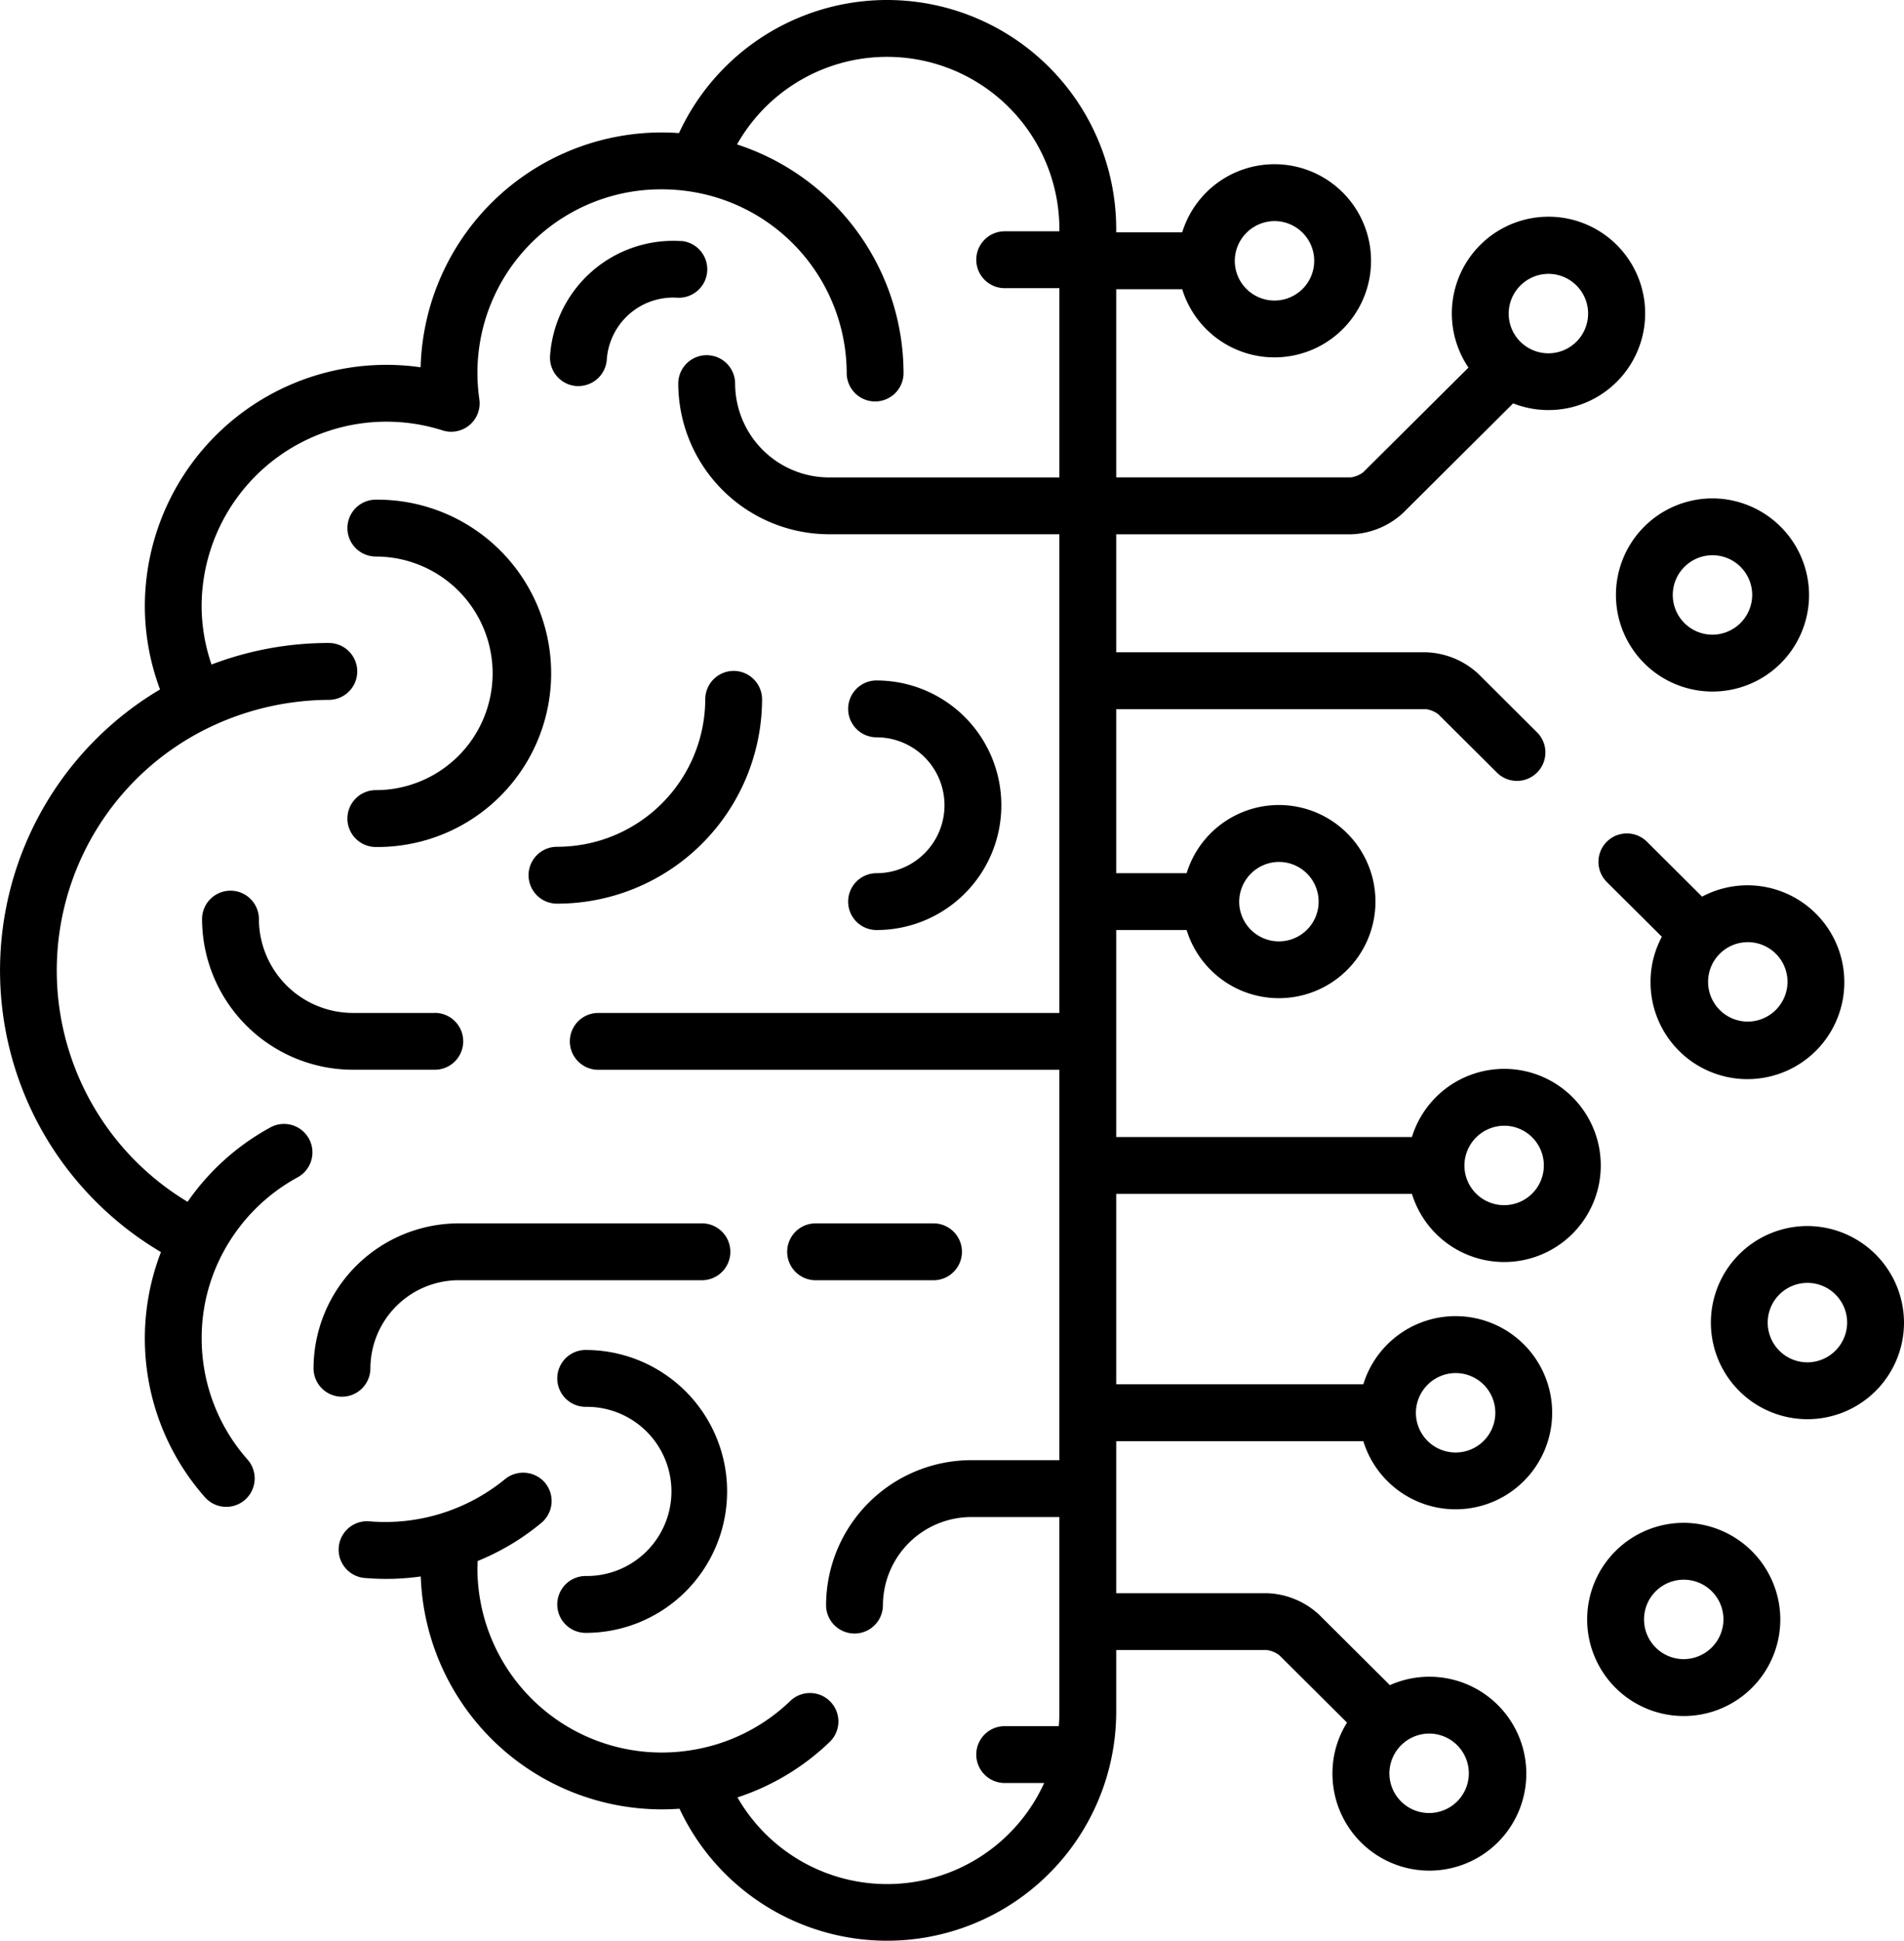 <svg xmlns="http://www.w3.org/2000/svg" width="117.742" height="120"><path d="M26.887 62.625h-5.042a5.82 5.82 0 0 1-5.834-5.8 1.758 1.758 0 1 0-3.516 0 9.34 9.34 0 0 0 9.35 9.312h5.042a1.758 1.758 0 0 0 0-3.516ZM43.406 75.635H28.389a8.987 8.987 0 0 0-9 8.959 1.758 1.758 0 0 0 3.516 0 5.47 5.47 0 0 1 5.479-5.444h15.022a1.758 1.758 0 1 0 0-3.516ZM57.729 75.635h-7.292a1.758 1.758 0 0 0 0 3.516h7.291a1.758 1.758 0 1 0 0-3.516ZM45.371 41.479a1.76 1.76 0 0 0-1.758 1.758 9.153 9.153 0 0 1-9.169 9.116 1.758 1.758 0 1 0 0 3.516 12.67 12.67 0 0 0 12.682-12.632 1.76 1.76 0 0 0-1.755-1.758M42.128 14.905A7.636 7.636 0 0 0 34.015 22a1.76 1.76 0 0 0 1.64 1.869h.116a1.76 1.76 0 0 0 1.753-1.644 4.116 4.116 0 0 1 4.378-3.819 1.758 1.758 0 0 0 .226-3.508ZM36.219 83.462a1.758 1.758 0 1 0 0 3.516 5.23 5.23 0 1 1 0 10.459 1.758 1.758 0 1 0 0 3.516 8.745 8.745 0 1 0 0-17.49ZM54.207 42.069a1.758 1.758 0 1 0 0 3.516 4.2 4.2 0 1 1 0 8.4 1.758 1.758 0 1 0 0 3.516 7.715 7.715 0 1 0 0-15.43ZM23.242 30.892a1.758 1.758 0 0 0 0 3.516 7.221 7.221 0 1 1 0 14.442 1.758 1.758 0 1 0 0 3.516 10.737 10.737 0 1 0 0-21.473ZM105.879 30.813a5.971 5.971 0 1 0 5.992 5.971 5.99 5.99 0 0 0-5.992-5.971m0 8.427a2.456 2.456 0 1 1 2.476-2.456 2.47 2.47 0 0 1-2.476 2.456M111.75 75.8a5.971 5.971 0 1 0 5.992 5.971 5.99 5.99 0 0 0-5.992-5.971m0 8.427a2.456 2.456 0 1 1 2.476-2.456 2.47 2.47 0 0 1-2.476 2.457ZM108.063 54.734a6 6 0 0 0-2.807.7l-3.426-3.41a1.758 1.758 0 0 0-2.48 2.492l3.418 3.4a5.9 5.9 0 0 0-.7 2.789 5.992 5.992 0 1 0 5.992-5.971Zm0 8.427a2.456 2.456 0 1 1 2.476-2.456 2.47 2.47 0 0 1-2.475 2.456ZM104.101 94.15a5.972 5.972 0 1 0 5.992 5.971 5.99 5.99 0 0 0-5.992-5.971m0 8.427a2.456 2.456 0 1 1 2.477-2.456 2.47 2.47 0 0 1-2.477 2.456"/><path d="M83.535 33.034a4.97 4.97 0 0 0 3.243-1.334l6.793-6.762a5.977 5.977 0 1 0-2.762-2.211L84.298 29.2a1.66 1.66 0 0 1-.763.315H69.026V17.882h4.081a5.971 5.971 0 1 0 0-3.516h-4.081V14.1a14.172 14.172 0 0 0-27.037-5.872q-.526-.038-1.049-.038a14.92 14.92 0 0 0-14.929 14.517A14.94 14.94 0 0 0 8.957 37.425a14.7 14.7 0 0 0 .94 5.2 20.2 20.2 0 0 0-6.706 28.267 20.36 20.36 0 0 0 6.762 6.519 14.82 14.82 0 0 0 2.724 15.16 1.758 1.758 0 0 0 2.634-2.329 11.3 11.3 0 0 1-2.84-7.492 11.16 11.16 0 0 1 1.3-5.265 11.4 11.4 0 0 1 4.662-4.712 1.758 1.758 0 0 0-1.674-3.091 14.9 14.9 0 0 0-5.159 4.62 16.687 16.687 0 0 1 1.095-29.207 17.24 17.24 0 0 1 7.638-1.826 1.758 1.758 0 1 0 0-3.516 20.3 20.3 0 0 0-7.252 1.332 11.2 11.2 0 0 1-.613-3.66 11.43 11.43 0 0 1 14.903-10.814 1.758 1.758 0 0 0 2.271-1.926 11.345 11.345 0 0 1 11.3-12.979 11.6 11.6 0 0 1 1.879.156 11.39 11.39 0 0 1 9.538 11.2 1.758 1.758 0 0 0 3.516 0A14.9 14.9 0 0 0 45.577 8.93a10.656 10.656 0 0 1 19.934 5.17v.2H62.13a1.758 1.758 0 1 0 0 3.516h3.381v11.702H51.293a5.82 5.82 0 0 1-5.834-5.8 1.758 1.758 0 0 0-3.516 0 9.34 9.34 0 0 0 9.349 9.312h14.219v29.595H36.997a1.758 1.758 0 1 0 0 3.516h28.514v24.135h-5.432a8.987 8.987 0 0 0-8.995 8.959 1.758 1.758 0 0 0 3.516 0 5.47 5.47 0 0 1 5.479-5.443h5.432V105.9q-.002.413-.035.819H62.13a1.758 1.758 0 0 0 0 3.516h2.441a10.67 10.67 0 0 1-18.966.889 14.9 14.9 0 0 0 5.723-3.448 1.758 1.758 0 0 0-2.441-2.53 11.37 11.37 0 0 1-6.043 3.043 11.6 11.6 0 0 1-1.907.161A11.4 11.4 0 0 1 29.523 97c0-.16.01-.326.017-.491a15 15 0 0 0 3.941-2.36 1.76 1.76 0 0 0 .223-2.476 1.777 1.777 0 0 0-2.476-.223 11.7 11.7 0 0 1-8.3 2.614 1.758 1.758 0 1 0-.291 3.5 15.2 15.2 0 0 0 3.382-.1 14.92 14.92 0 0 0 14.926 14.4q.535 0 1.075-.04a14.172 14.172 0 0 0 27.006-5.924v-3.885h9.318a1.65 1.65 0 0 1 .763.315l4.191 4.17a5.9 5.9 0 0 0-.9 3.135 5.994 5.994 0 1 0 3.552-5.451l-4.368-4.346a4.97 4.97 0 0 0-3.237-1.338h-9.319v-9.4h15.281a5.971 5.971 0 1 0 0-3.516H69.026V73.812h18.287a5.971 5.971 0 1 0 0-3.516H69.026V57.5h4.354a5.971 5.971 0 1 0 0-3.516h-4.354V43.843h19.153a1.66 1.66 0 0 1 .763.315l3.611 3.594a1.758 1.758 0 1 0 2.48-2.492l-3.611-3.594a4.97 4.97 0 0 0-3.242-1.338H69.026v-7.294Zm12.236-16.103a2.456 2.456 0 1 1-2.476 2.455 2.47 2.47 0 0 1 2.476-2.455m-16.937-3.262a2.456 2.456 0 1 1-2.476 2.456 2.47 2.47 0 0 1 2.476-2.456m9.561 93.51a2.456 2.456 0 1 1-2.476 2.456 2.47 2.47 0 0 1 2.476-2.456m1.639-22.29a2.456 2.456 0 1 1-2.476 2.456 2.47 2.47 0 0 1 2.476-2.456m3-15.291a2.456 2.456 0 1 1-2.476 2.456 2.47 2.47 0 0 1 2.481-2.454ZM79.107 53.289a2.456 2.456 0 1 1-2.476 2.456 2.47 2.47 0 0 1 2.476-2.456"/></svg>
